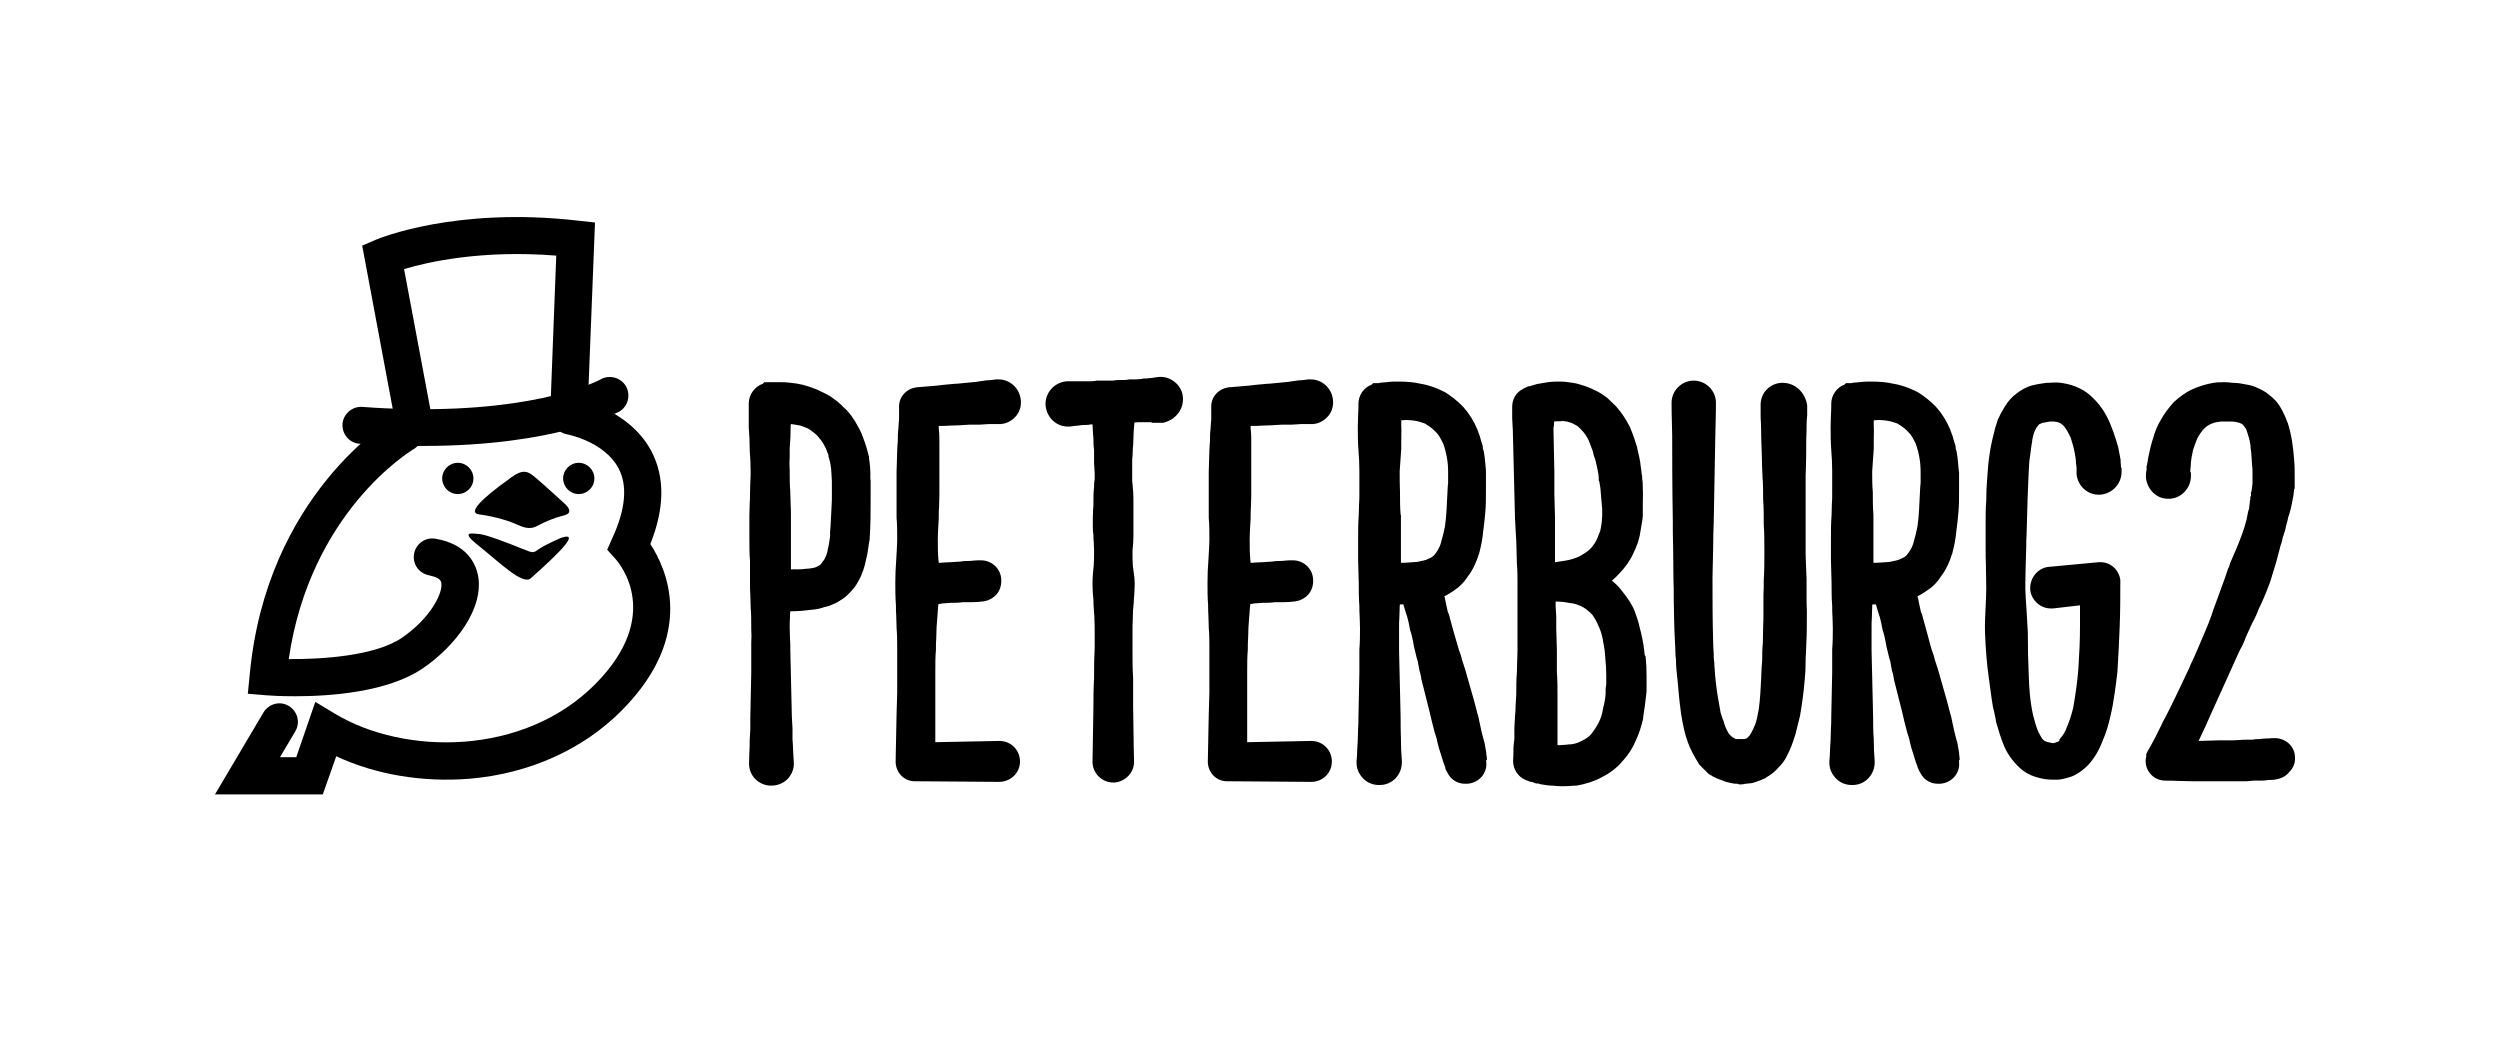 <?xml version="1.0" encoding="UTF-8"?> <svg xmlns="http://www.w3.org/2000/svg" xmlns:xlink="http://www.w3.org/1999/xlink" x="0px" y="0px" viewBox="0 0 800 336" style="enable-background:new 0 0 800 336;" xml:space="preserve"> <style type="text/css"> .st0{fill-rule:evenodd;clip-rule:evenodd;fill:#6FC3B9;} .st1{fill:#FFFFFF;} .st2{fill-rule:evenodd;clip-rule:evenodd;fill:#E5F3F6;stroke:#333332;stroke-width:2.088;stroke-linecap:round;stroke-linejoin:round;stroke-miterlimit:10;} .st3{fill:#6FC3B9;} .st4{fill:#74B2B7;} .st5{fill:none;stroke:#333332;stroke-width:2.088;stroke-linecap:round;stroke-linejoin:round;stroke-miterlimit:10;} .st6{fill-rule:evenodd;clip-rule:evenodd;fill:none;stroke:#333332;stroke-width:2.088;stroke-linecap:round;stroke-linejoin:round;stroke-miterlimit:10;} .st7{fill-rule:evenodd;clip-rule:evenodd;fill:#FFFFFF;stroke:#333332;stroke-width:2.088;stroke-linecap:round;stroke-linejoin:round;stroke-miterlimit:10;} .st8{fill-rule:evenodd;clip-rule:evenodd;fill:none;} .st9{fill-rule:evenodd;clip-rule:evenodd;fill:#FFFFFF;} .st10{fill-rule:evenodd;clip-rule:evenodd;fill:#BC5722;stroke:#333332;stroke-width:2.088;stroke-linecap:round;stroke-linejoin:round;stroke-miterlimit:10;} .st11{fill-rule:evenodd;clip-rule:evenodd;fill:#CFE8E7;} .st12{fill-rule:evenodd;clip-rule:evenodd;fill:#CFE8E7;stroke:#333332;stroke-width:2.088;stroke-linecap:round;stroke-linejoin:round;stroke-miterlimit:10;} .st13{fill-rule:evenodd;clip-rule:evenodd;fill:#F5C5C3;} .st14{fill-rule:evenodd;clip-rule:evenodd;fill:none;stroke:#333332;stroke-width:2.088;stroke-miterlimit:10;} .st15{fill-rule:evenodd;clip-rule:evenodd;fill:#FFFFFF;stroke:#333332;stroke-width:2.088;stroke-miterlimit:10;} .st16{fill:none;stroke:#3C3C3B;stroke-width:6.265;stroke-miterlimit:10;} .st17{fill:#3C3C3B;} .st18{fill:none;stroke:#3C3C3B;stroke-width:2.088;stroke-miterlimit:10;} .st19{fill-rule:evenodd;clip-rule:evenodd;fill:#333332;} .st20{fill-rule:evenodd;clip-rule:evenodd;fill:none;stroke:#333332;stroke-width:2.088;stroke-miterlimit:22.926;} .st21{fill:none;stroke:#333332;stroke-width:2.088;stroke-miterlimit:10;} .st22{fill:#333332;} .st23{fill-rule:evenodd;clip-rule:evenodd;fill:#F9CBC9;stroke:#333332;stroke-width:2.088;stroke-linecap:round;stroke-linejoin:round;stroke-miterlimit:10;} .st24{fill:#FFFFFF;stroke:#333332;stroke-width:2.088;stroke-linecap:round;stroke-linejoin:round;stroke-miterlimit:10;} .st25{fill:#BC5722;stroke:#333332;stroke-width:2.088;stroke-linecap:round;stroke-linejoin:round;stroke-miterlimit:10;} .st26{fill-rule:evenodd;clip-rule:evenodd;fill:#262727;} .st27{fill-rule:evenodd;clip-rule:evenodd;fill:#3C3C3B;} .st28{fill:#262727;} .st29{fill:none;} .st30{fill-rule:evenodd;clip-rule:evenodd;fill:#5AA99D;} .st31{fill:#37642A;} .st32{fill:#1C2B19;} .st33{fill-rule:evenodd;clip-rule:evenodd;fill:#F3EF9D;} .st34{fill:#DDF0FD;} .st35{fill:#7CB9E6;} .st36{fill:#402B29;} .st37{fill:#4C3232;} .st38{fill:#6C94CE;} .st39{fill:#77A7DA;} .st40{fill:#F7B4A1;} .st41{fill:#F9C2B1;} .st42{fill:#99CCF0;} .st43{fill:#DC2315;} .st44{fill:#DB352C;} .st45{fill:#E94B32;} .st46{fill:#E63523;} .st47{fill:#F9C3B2;} .st48{fill:#E83956;} .st49{fill:#DA1C44;} .st50{fill:#5E4F9C;} .st51{fill:#725FA7;} .st52{fill:#5FBFBF;} .st53{fill:#B71544;} .st54{fill:#CD1545;} .st55{fill:#E63422;} .st56{fill:#28AFA8;} .st57{fill:#222323;} .st58{fill:#FFFFFF;stroke:#3A3A3A;stroke-width:2.088;stroke-miterlimit:10;} .st59{fill:#FFFFFF;stroke:#3A3A3A;stroke-width:2.088;stroke-linejoin:round;stroke-miterlimit:10;} .st60{fill:#3A3A3A;} .st61{fill-rule:evenodd;clip-rule:evenodd;fill:#FFFFFF;stroke:#3A3A3A;stroke-width:2.088;stroke-linejoin:round;stroke-miterlimit:10;} .st62{fill:#2B2F30;} .st63{fill:none;stroke:#3A3A3A;stroke-width:2.088;stroke-linejoin:round;stroke-miterlimit:10;} .st64{fill:#FFFFFF;stroke:#3C3C3B;stroke-width:2.905;stroke-linecap:round;stroke-linejoin:round;stroke-miterlimit:10;} .st65{fill-rule:evenodd;clip-rule:evenodd;fill:#FFFFFF;stroke:#3C3C3B;stroke-width:2.905;stroke-linecap:round;stroke-linejoin:round;stroke-miterlimit:10;} .st66{fill:#1D1F23;} .st67{fill:#FFC629;} .st68{fill:#FDC600;} .st69{fill:#FECA0D;} .st70{fill-rule:evenodd;clip-rule:evenodd;fill:#367C48;} .st71{fill:#E83C38;} .st72{fill:#47B064;} .st73{fill:#FFDD00;} .st74{fill:#1B3964;} .st75{fill:none;stroke:#F3EF9D;stroke-width:6.265;stroke-linecap:round;stroke-linejoin:round;stroke-miterlimit:10;stroke-dasharray:0,8.353,0,8.353;} .st76{fill:none;stroke:#F3EF9D;stroke-width:6.265;stroke-linecap:round;stroke-linejoin:round;} .st77{fill:none;stroke:#F3EF9D;stroke-width:6.265;stroke-linecap:round;stroke-linejoin:round;stroke-dasharray:0,8.421;} .st78{fill:none;stroke:#F3EF9D;stroke-width:6.265;stroke-linecap:round;stroke-linejoin:round;stroke-dasharray:0,8.421,0,8.421;} .st79{fill:#FFFFFF;filter:url(#Adobe_OpacityMaskFilter);} .st80{mask:url(#mask0_1263_6857_00000176763265004223652440000015043661273486064010_);} .st81{fill:#1D1E22;} .st82{fill:#FFFFFF;filter:url(#Adobe_OpacityMaskFilter_00000098922564541673552540000012066433070666053044_);} .st83{mask:url(#mask0_1263_6857_00000005255698282173161180000001420355898245456575_);} </style> <g id="Слой_1"> <g> <g> <g> <path d="M135.4,142.7c-1.5,0-3.1,0-4.7,0c-5.1-0.1-10.3-0.3-15.6-0.7c-3.3-0.2-5.7-3.1-5.5-6.3s3.1-5.7,6.3-5.5 c5.1,0.4,10.1,0.6,15,0.7c42.6,0.8,61.1-9.4,61.3-9.5c2.8-1.6,6.5-0.6,8.1,2.2c1.6,2.8,0.7,6.4-2.1,8.1 C197.3,132,178.5,142.7,135.4,142.7z"></path> </g> <g> <path d="M132.8,142.7c-2.8,0-5.3-2-5.8-4.8l-11.1-59.3l4.4-1.9c1-0.4,25.5-10.6,64.6-6.1l5.5,0.6l-2.4,60.7 c-0.1,3.3-2.9,5.8-6.2,5.7c-3.3-0.1-5.8-2.9-5.7-6.2l1.9-49.6c-23.7-1.9-41,2-48.7,4.3l9.3,49.6c0.6,3.2-1.5,6.3-4.7,6.9 C133.5,142.7,133.2,142.7,132.8,142.7z"></path> </g> <g> <path d="M103.3,254.2H68.8L84.3,228c1.7-2.8,5.3-3.8,8.1-2.1c2.8,1.7,3.8,5.3,2.1,8.1l-4.9,8.3h5.2l6.1-17.7l6.3,3.8 c22.3,13.4,60.5,13.6,83.4-9.6c21.5-21.8,7.9-38.2,6.3-40l-2.6-2.9l1.6-3.6c4.3-9.3,5-16.9,2-22.5c-4.5-8.5-16.3-10.8-16.4-10.8 c-3.2-0.6-5.4-3.6-4.8-6.8c0.5-3.2,3.6-5.4,6.8-4.8c0.7,0.1,17.6,3.2,24.9,16.9c4.4,8.3,4.3,18.3-0.3,29.8 c5.2,7.9,14.8,29-9,53.1c-12.4,12.6-29.8,20.4-48.9,22c-14.9,1.2-30-1.3-42.6-7.2L103.3,254.2z"></path> </g> <g> <path d="M94.5,222.8c-4.7,0-8.1-0.2-9.2-0.3l-6-0.5l0.6-6c5.3-57.6,44.9-81.5,46.5-82.5c2.8-1.7,6.5-0.7,8.1,2.1 c1.7,2.8,0.7,6.4-2.1,8.1c-1.5,0.9-33.2,20.4-40,67.2c10.6,0.1,27.7-1,36.2-6.8c9.2-6.3,13.3-14.5,12.6-17.7 c-0.2-1.1-1.6-1.8-3.9-2.3c-3.2-0.6-5.4-3.6-4.8-6.9c0.6-3.2,3.6-5.4,6.9-4.8c10,1.7,12.7,7.9,13.5,11.4 c2.3,10.8-7.4,23.1-17.5,30C124.2,221.5,105.7,222.8,94.5,222.8z"></path> </g> <g> <path d="M180.2,153.1c0,2.7,2.2,5,5,5c2.7,0,5-2.2,5-5c0-2.7-2.2-5-5-5C182.4,148.1,180.2,150.4,180.2,153.1z"></path> <path d="M141.5,153.1c0,2.7,2.2,5,5,5c2.7,0,5-2.2,5-5c0-2.7-2.2-5-5-5C143.7,148.1,141.5,150.4,141.5,153.1z"></path> <path d="M180.4,160.9c0,0-6.9-6.3-9.2-8.2c-2.3-2-3.9-2.6-7.5,0c-3.6,2.6-15.7,11.2-10.4,11.9c5.3,0.7,10.1,2.3,11.8,3.1 c1.7,0.7,4.1,2.1,6.8,0.6c2.7-1.5,6-2.7,7.6-3.1C181,164.8,184.2,164.3,180.4,160.9z"></path> <path d="M179.3,172.2c0,0-4.8,2.1-6.7,3.4c-2,1.3-1.6,1.6-5.5,0c-3.9-1.6-11.4-4.5-13.6-4.7c-2.2-0.1-6.8-1.3,0,4 c6.7,5.4,13.9,12.5,16.4,10.1C172.5,182.6,188.3,169,179.3,172.2z"></path> </g> </g> <g> <path d="M278.1,146.7l0-0.2l0-0.2c-0.5-2.1-1.1-4.2-2-6.5c-0.5-1.4-1.1-2.6-1.6-3.4c-0.5-1-1.1-2-1.9-3.1l-0.1-0.2l-0.1-0.1 c-0.7-0.9-1.4-1.8-2.5-2.7c-1-1.1-2.1-2-3-2.6c-1-0.8-2-1.4-3.3-2c-1-0.5-2.2-1.1-3.4-1.5c-2.3-0.9-4.7-1.5-7.2-1.7 c-1.4-0.2-2.6-0.2-3.8-0.2h-4.6l-0.5,0.5c-2.6,0.9-4.5,3.5-4.5,6.3l0,7.5l0,0.2c0.2,2.3,0.3,4.5,0.3,6.8v0.2l0,0.2 c0.2,2.3,0.3,4.7,0.3,6.8c0,1.1,0,2.2-0.1,3.4c0,1.2-0.1,2.5-0.1,3.7c0,1.1,0,2.2-0.1,3.4c0,1.2-0.1,2.5-0.1,3.7v7.2 c0,2.5,0,4.9,0.2,7.3v7.2c0,1.2,0,2.4,0.1,3.6c0,1.2,0.1,2.4,0.1,3.5v0.2l0,0.2c0.2,2.2,0.2,4.4,0.2,6.8v0.2l0,0.2 c0.1,1.3,0.1,2.8,0,4.3c0,0.8,0,1.7,0,2.6v7.1l-0.3,14.3v3.7l-0.2,3.4l0,0.2c0,1.2,0,2.4-0.1,3.5c0,1.2-0.1,2.4-0.1,3.6v0.3 c0,1.8,0.7,3.6,2,4.9c1.3,1.3,3.1,2.1,5,2.1c0.2,0,0.3,0,0.5,0c1.9-0.1,3.7-0.9,5-2.3c1.3-1.5,2-3.4,1.8-5.4 c-0.1-1.1-0.1-2.2-0.2-3.4c0-1.2-0.1-2.3-0.2-3.6v-3.5l-0.2-3.7l-0.5-21.4c0-1.3,0-2.6-0.1-3.8c0-1.1-0.1-2.2-0.1-3.3 c0-1.2,0-2.4,0.1-3.5c0-0.6,0-1.3,0.1-1.9h0.5c2.1,0,4.2-0.2,6.5-0.5c1.4-0.1,2.7-0.4,3.8-0.8c1.7-0.3,3-1,4.1-1.5l0.2-0.1 l1.7-1.1c0.9-0.6,1.6-1.3,2-1.7c1.3-1.3,2.3-2.6,2.9-3.8c1.3-2.2,2.1-4.7,2.6-7.3c0.4-1.6,0.6-3.1,0.8-4.5 c0.1-0.6,0.2-1.2,0.3-1.8l0-0.2l0-0.1c0.3-4.2,0.3-8.3,0.3-12.3v-6.2l-0.1-0.6C278.6,150.9,278.4,148.7,278.1,146.7z M265.5,172.5c-0.2,1.2-0.3,2.2-0.6,3.2l0,0.1l0,0.1c-0.2,1.2-0.7,2.5-1.3,3.4l-0.1,0.1l-0.1,0.1c-0.6,1-1,1.3-1.3,1.5l-0.3,0.1 l-0.3,0.2c-0.3,0.2-1.1,0.5-3.1,0.7l-0.2,0l-0.2,0c-1.2,0.2-3,0.2-4.6,0.2c-0.1,0-0.2,0-0.3,0V165c0-1.2,0-2.5-0.1-3.7 c0-1.2-0.1-2.3-0.1-3.4v-0.2l0-0.2c-0.2-2.2-0.2-4.5-0.2-6.8v-0.1l0-0.1c-0.1-1.5-0.1-2.9,0-4.4c0-0.8,0-1.5,0-2.3l0-0.3 c0.2-2.3,0.3-4.5,0.3-6.8c0-0.3,0-0.7,0.1-1c0.9,0.1,2,0.3,3.1,0.5l2.1,0.8c0.4,0.2,0.9,0.5,1.3,0.8l0.1,0.1l0.1,0.1 c1.2,0.8,2,1.6,2.6,2.5l0.1,0.1l0.1,0.1c0.9,1.2,1.5,2.3,2,3.6l0,0.1l0.5,1.1c0,0.1,0,0.1,0,0.2v0.3l0.2,0.7 c0.2,0.7,0.4,1.3,0.5,2.2c0.2,1,0.2,2,0.3,3.3c0,0.6,0.1,1.2,0.1,1.8v5.6l0,0.3c-0.2,3.6-0.3,7.3-0.6,10.9 C265.7,171.3,265.6,171.9,265.5,172.5z"></path> <path d="M300.6,136.3c1.1,0,2.2,0,3.2-0.1c1,0,2-0.1,3-0.1h0.1l3.2-0.2h3.2l3.2-0.2h3.6l0.2,0c2.1-0.2,3.9-1.3,5.1-2.9 c1.1-1.5,1.5-3.4,1.2-5.2c-0.5-3.5-3.5-6.2-7.1-6.2c-0.3,0-0.5,0-0.8,0l-0.6,0.1c-0.9,0.1-1.5,0.2-2.1,0.2h-0.3l-3.4,0.5 l-6.2,0.6l-0.4,0c-1.8,0.2-3.9,0.3-5.9,0.6l-6,0.5h-0.4l-0.4,0.1c-3.1,0.5-5.3,3-5.3,6.1v3.5c0,0.5,0,1.1-0.1,1.7 c0,0.5-0.1,1.1-0.1,1.7c-0.2,1.4-0.2,2.6-0.2,3.8c0,0.4,0,0.9-0.1,1.4c0,0.6-0.1,1.3-0.1,2l-0.2,6.9l0,14.4l0,0.2 c0.2,2.2,0.2,4.4,0.2,6.7c0,2.2-0.2,4.4-0.3,6.7c-0.2,2.4-0.3,4.8-0.3,7.3c0,2.3,0,4.9,0.2,7.3c0,1.2,0,2.4,0.1,3.5 c0,1.2,0.1,2.3,0.1,3.3v0.2l0,0.2c0.2,2.2,0.2,4.4,0.2,6.7v14.1l-0.2,6.9l-0.3,15.1c0,3.5,2.7,6.3,6.1,6.3l27,0.2 c3.7,0,6.7-2.9,6.7-6.5c0-3.7-2.9-6.6-6.6-6.6l-20.5,0.4v-22.7c0-2.3,0-4.7,0.2-6.8l0-0.2v-0.2c0-1.1,0-2.2,0.1-3.3 c0-1.1,0.1-2.3,0.1-3.5l0.5-6.7c0-0.3,0.1-0.5,0.1-0.8c0.4,0,0.8-0.1,1.2-0.2c0.5,0,1-0.1,1.5-0.1c0.5,0,1-0.1,1.4-0.1 c1.1,0,2.4,0,3.8-0.2h2.7c1.5,0,2.6-0.1,3.2-0.2c1.8-0.1,3.5-0.9,4.7-2.2c1.2-1.3,1.7-3.1,1.6-4.8c-0.1-3.5-3-6.2-6.5-6.2 c-0.2,0-0.3,0-0.5,0c-0.4,0-1.5,0-3,0.2c-0.8,0-1.9,0-3.1,0.2c-0.5,0-1,0.1-1.5,0.1c-0.5,0-1,0.1-1.5,0.1c-0.8,0-1.5,0.1-2.2,0.1 c-0.5,0-0.9,0.1-1.3,0.1h-0.4c0-0.3,0-0.6-0.1-0.9c-0.2-2.1-0.2-4.3-0.2-6.6c0-2.2,0.2-4.4,0.3-6.7l0-0.2v-0.2 c0-1.1,0-2.2,0.1-3.3c0-1.2,0.1-2.4,0.1-3.6v-17.6c0-1.1,0-2.4-0.2-3.8v-0.9L300.6,136.3z"></path> <path d="M378.4,126.2c-0.7-3.2-3.7-5.6-7-5.6c-0.4,0-0.7,0-1.1,0.1c-0.3,0-0.8,0.1-1.4,0.2c-0.3,0-0.6,0.1-0.8,0.1 c0,0-0.1,0-0.1,0h-0.4l-0.5,0.1c-0.1,0-0.2,0-0.8,0H366l-0.4,0.1c-0.3,0.1-0.5,0.1-0.8,0.1c-0.3,0-0.7,0.1-1.1,0.1h-2.4l-0.4,0.1 c-0.4,0.1-1.2,0.1-1.8,0.1c-1,0-2,0-3,0.2h-5.3l-0.4,0.1c-0.6,0.1-1.2,0.1-1.8,0.1h-7l-0.2,0c-2.1,0.2-3.9,1.1-5.2,2.7 c-1.2,1.5-1.8,3.4-1.6,5.2c0.4,3.7,3.4,6.6,7.1,6.6c0.2,0,0.4,0,0.6,0c0.3,0,0.8-0.1,1.4-0.2c0.8,0,1.8-0.2,2.8-0.3l0.3,0 c0.7,0,1.5,0,2.3-0.2c0.2,0,0.3,0,0.5,0c0,0.5,0.1,1.1,0.1,1.8c0,0.8,0.1,1.7,0.2,2.7c0,1.1,0,2.3,0.2,3.6v3.5 c0,0.8,0,1.6,0.1,2.3c0,0.7,0.1,1.3,0.1,1.8v1.9c-0.2,0.9-0.2,1.7-0.2,2.4c-0.2,1.7-0.2,3.4-0.2,4.9c0,0.7,0,1.5-0.1,2.3 c0,0.9-0.1,1.8-0.1,2.7v2.5c0,0.8,0,1.8,0.2,3c0,0.8,0,1.6,0.1,2.3c0,0.9,0.1,1.7,0.1,2.5c0,1.8,0,3.3-0.1,4.9 c-0.2,1.7-0.4,3.7-0.4,5.8c0,1.9,0.1,3.5,0.3,5.3l0,0.2c0,1.8,0.2,3.4,0.3,5.1l0,0.5c0.1,1.4,0.1,3.1,0.1,4.7v5.1 c-0.2,3.3-0.2,6.5-0.2,9.6c-0.2,3.1-0.2,6-0.2,8.7l-0.3,17.9c0,3.6,3,6.6,6.6,6.6h0.3l0.3,0c3.5-0.4,6.1-3.3,6.1-6.6l0-0.1 c0-0.1-0.2-7.3-0.3-17.7v-8.8l0-0.1c-0.2-3-0.2-6.1-0.2-9.4v-5.2c0-1.6,0-3.3,0.1-4.7l0-0.2v-0.2c0-1.5,0.1-2.9,0.3-4.5l0-0.4 c0.1-1,0.1-1.9,0.2-2.8c0-0.8,0.1-1.6,0.1-2.5l0-0.2v-0.2c0-1.5-0.2-3-0.4-4.3c-0.1-0.5-0.1-1-0.2-1.4c-0.1-1.6-0.1-3-0.1-4.7 l0-0.2c0.2-1.7,0.3-3.4,0.3-5.1v-10.1c0-1.5,0-3.3-0.2-4.9c0-0.5-0.1-0.9-0.1-1.3c0-0.2,0-0.4-0.1-0.6v-6.5c0-0.5,0-1.1,0.1-1.6 c0-0.7,0.1-1.4,0.1-2.2c0-0.4,0-0.9,0.1-1.4c0-0.6,0.1-1.3,0.1-2.1c0-2,0.2-3.6,0.3-5l0-0.2c0.4,0,0.9-0.1,1.4-0.1 c0,0,3.9,0,3.9,0l0.5,0.2h3.3l0.5-0.1C376.8,134,379.2,130.2,378.4,126.2L378.4,126.2z"></path> <path d="M400.4,136.3c1.1,0,2.2,0,3.3-0.1c1,0,2-0.1,3-0.1h0.1l3.2-0.2h3.2l3.2-0.2h3.6l0.2,0c2.1-0.2,3.9-1.3,5.1-2.9 c1.1-1.5,1.5-3.4,1.2-5.2c-0.5-3.5-3.5-6.2-7.1-6.2c-0.3,0-0.5,0-0.8,0l-0.6,0.1c-0.9,0.1-1.5,0.2-2.1,0.2h-0.3l-3.4,0.5 l-6.2,0.6l-0.4,0c-1.8,0.2-3.9,0.3-5.9,0.6l-6,0.5h-0.4l-0.4,0.1c-3.1,0.5-5.3,3-5.3,6.1v3.5c0,0.5,0,1.1-0.1,1.7 c0,0.5-0.1,1.1-0.1,1.7c-0.2,1.4-0.2,2.6-0.2,3.8c0,0.4,0,0.9-0.1,1.4c0,0.6-0.1,1.3-0.1,2l-0.2,6.9l0,14.4l0,0.2 c0.2,2.2,0.2,4.4,0.2,6.7c0,2.2-0.2,4.4-0.3,6.7c-0.2,2.4-0.3,4.8-0.3,7.3c0,2.3,0,4.9,0.2,7.3c0,1.2,0,2.4,0.1,3.5 c0,1.2,0.1,2.3,0.1,3.3v0.2l0,0.2c0.2,2.2,0.2,4.4,0.2,6.7v14.1l-0.2,6.9l-0.3,15.1c0,3.5,2.7,6.3,6.1,6.3l27,0.2 c3.7,0,6.6-2.9,6.6-6.5c0-3.7-2.9-6.6-6.6-6.6l-20.5,0.4v-22.7c0-2.3,0-4.7,0.2-6.8l0-0.2v-0.2c0-1.1,0-2.2,0.1-3.3 c0-1.1,0.1-2.3,0.1-3.5l0.5-6.7c0-0.3,0.1-0.5,0.1-0.8c0.4,0,0.8-0.1,1.2-0.2c0.5,0,1-0.1,1.5-0.1c0.5,0,1-0.1,1.4-0.1 c1.1,0,2.4,0,3.8-0.2h2.7c1.5,0,2.6-0.1,3.2-0.2c1.8-0.1,3.5-0.9,4.7-2.2c1.2-1.3,1.7-3.1,1.6-4.8c-0.1-3.5-3-6.2-6.5-6.2 c-0.2,0-0.3,0-0.5,0c-0.5,0-1.5,0-3,0.2c-0.8,0-1.9,0-3.1,0.2c-0.5,0-1,0.1-1.5,0.1c-0.5,0-1,0.1-1.5,0.1c-0.8,0-1.5,0.1-2.2,0.1 c-0.5,0-0.9,0.1-1.3,0.1h-0.4c0-0.3-0.1-0.6-0.1-0.9c-0.2-2.1-0.2-4.3-0.2-6.6c0-2.2,0.2-4.4,0.3-6.7l0-0.2v-0.2 c0-1.1,0-2.2,0.1-3.3c0-1.2,0.1-2.4,0.1-3.6v-17.6c0-1.1,0-2.4-0.2-3.8v-0.9L400.4,136.3z"></path> <path d="M475.8,243.2c0-0.5,0-0.9-0.1-1.3c0-0.3-0.1-0.5-0.1-0.7v-0.4l-0.6-3.4l-0.1-0.2c-0.3-1.1-0.6-2.2-0.9-3.5l-1-4.7 l-0.1-0.2c-0.2-0.7-0.4-1.5-0.6-2.3c-0.2-0.8-0.4-1.6-0.6-2.3l-3-10.5l-0.1-0.2c-0.1-0.3-0.2-0.7-0.3-1c-0.1-0.4-0.3-0.9-0.5-1.5 c-0.2-1.1-0.6-2.1-0.9-2.9c-0.5-1.7-1-3.5-1.5-5.1l-1.3-4.7l-0.1-0.3c-0.1-0.6-0.3-1.4-0.7-2.2l-0.4-1.8c-0.1-0.5-0.2-1-0.3-1.4 c-0.1-0.6-0.2-1.2-0.4-1.8c0.3-0.1,0.6-0.3,0.8-0.4c1.4-0.8,2.6-1.6,3.6-2.4c1.4-1.2,2.4-2.4,3-3.4c1.8-2.3,2.9-4.9,3.6-7.2 l0.1-0.2l0.2-0.8c0.5-1.9,0.9-4,1.1-6.2c0.3-2.1,0.5-4.1,0.7-6.3c0.2-2.2,0.2-4.3,0.2-6.5v-6.3l0-0.6c-0.2-1.9-0.3-4-0.7-6.1 l-0.1-0.3l-0.1-0.3c-0.1-0.2-0.1-0.3-0.1-0.4v-0.6l-0.6-1.9c-0.2-0.9-0.5-1.8-0.8-2.5c-0.1-0.3-0.2-0.5-0.3-0.8l0-0.2l-0.1-0.1 c-1.1-2.6-2.6-5-4.3-6.9c-2-2.2-4.4-3.9-6-4.9l-0.2-0.1l-0.2-0.1c-1.1-0.5-2.3-1.1-3.8-1.6c-1-0.3-2.2-0.7-3.6-0.9 c-2.1-0.5-4.4-0.7-7.2-0.7c-1.2,0-2.3,0-3.7,0.2c-0.4,0-0.8,0.1-1.1,0.1c0,0-0.1,0-0.2,0c-0.5,0-0.9,0.1-1.2,0.2l-1.8,0l-0.5,0.5 c-2.5,0.9-4.2,3.4-4.2,6.1v0.2c0,1.1,0,2.2-0.1,3.3c0,1.2-0.1,2.5-0.1,3.8c0,2.4,0,4.8,0.2,7.5c0.2,2.3,0.3,4.7,0.3,6.8v7.1 c0,1.1,0,2.2-0.1,3.4c0,1.2-0.1,2.4-0.1,3.6c-0.2,2.6-0.2,5-0.2,7.3v7.1l0.2,7.2c0,2.5,0,4.8,0.2,7.4c0,1.2,0,2.3,0.1,3.5 c0,1.2,0.1,2.4,0.1,3.5c0,2.3,0,4.5-0.2,6.9l0,0.1v7.2l-0.3,14.4c0,1.2,0,2.4-0.1,3.5c0,1.1-0.1,2.3-0.1,3.5 c-0.1,1.2-0.1,2.4-0.2,3.6c0,1.2-0.1,2.3-0.2,3.4l0,0.2v0.5c0,1.8,0.8,3.6,2.2,5c1.3,1.3,3.1,2,4.9,2c0.2,0,0.3,0,0.5,0 c3.9-0.1,6.9-3.3,6.9-7.3v-0.2l0-0.2c-0.2-2.3-0.3-4.5-0.3-6.8v-0.2l0-0.1c-0.1-2.2-0.1-4.4-0.1-6.8l-0.5-21.5V201 c0-1.2,0-2.4,0.1-3.5c0-1.1,0.1-2.2,0.1-3.4c0-0.2,0-0.5,0.1-0.7c0,0,0.8,0,1.1,0c0,0.2,0.1,0.3,0.1,0.5l0.1,0.2 c0.1,0.3,0.2,0.7,0.3,1.1c0.2,0.7,0.5,1.6,0.8,2.5l0.4,1.7l0.5,2.5l0.1,0.2c0.4,1.2,0.7,2.8,1,4.3l0,0.1l0,0.1 c0.2,0.9,0.4,1.7,0.6,2.5c0.2,0.9,0.4,1.7,0.7,2.6l0.5,2.8l0.1,0.3c0.2,0.7,0.4,1.3,0.5,2.2l0,0.2l2.7,10.7c0.2,1,0.5,2,0.7,3 c0.2,0.6,0.3,1.3,0.5,1.9c0.2,1,0.5,2,0.8,2.8c0.2,0.5,0.3,1.1,0.4,1.6c0.3,1.4,0.7,2.8,1.1,3.9l0.9,2.9c0.2,0.5,0.4,1,0.5,1.3 l0.1,0.4l0,0.2c0.2,0.5,0.4,1,0.7,1.4c1.1,2.2,3.2,3.5,5.6,3.5c0.2,0,0.4,0,0.7,0c1.8-0.1,3.4-0.9,4.6-2.2c1.1-1.3,1.7-3,1.5-4.6 V243.2z M448.2,164.7c-0.2-2.2-0.2-4.6-0.2-6.8v-0.2l0-0.2c-0.1-2.1-0.1-4.4-0.1-6.7l0.5-7.2v-0.2c0-0.8,0-1.6,0-2.4 c0-1.6,0.1-3.2,0-4.9v-1.6c0.6,0,1.1-0.1,1.6-0.1c0.9,0,1.7,0.1,2.5,0.2c0.9,0.1,1.5,0.3,2.2,0.5l0.3,0.1l0.3,0.1 c0.3,0.1,0.7,0.2,1.1,0.5l0.1,0.1c1.1,0.6,2.2,1.5,3,2.4l0.1,0.1l0.1,0.1c0.8,0.8,1.4,2,2.1,3.4c0.5,1.3,0.9,2.8,1.2,4.5 c0.3,1.6,0.4,3.2,0.4,4.9v3c0,0.3,0,0.7-0.1,1.1c0,0.5-0.1,1.1-0.1,1.8c-0.2,3.9-0.3,7.7-0.8,11.2c-0.3,1.5-0.7,3.3-1.2,4.9 l0,0.1c-0.3,1.2-0.9,2.4-1.6,3.4c-0.3,0.4-0.6,0.8-0.8,1c-0.5,0.4-0.9,0.7-1.2,0.8l-0.3,0.1l-0.2,0.1c-0.8,0.5-2.2,0.7-3.6,1 c-1.6,0.1-3.4,0.3-5,0.3l-0.2,0v-15.3L448.2,164.7z"></path> <path d="M526.3,209.6c-0.2-2.3-0.6-4.7-1.1-6.8c-0.5-2.1-1-4.4-2-6.9l0-0.1c-0.9-2.3-2.3-4.4-4.1-6.6c-0.9-1.3-2.1-2.4-3.3-3.4 c0.8-0.7,1.6-1.4,2.4-2.3c1.9-2,3.5-4.2,4.5-6.5c1.2-2.4,2-4.8,2.3-7.3l0.6-3.5V166c0,0,0-0.1,0-0.1c0.1-0.3,0.1-0.9,0.1-1.5 v-1.7c0-0.6,0-1.3,0-1.9c0-1.4,0.1-2.8,0-4.3c0-1,0-2.2-0.2-3.3c0-0.5,0-1.1-0.2-1.7c0-0.5-0.1-1.1-0.2-1.7 c-0.2-2.3-0.7-4.4-1.2-6.4l0-0.2l-1-3.1c-0.4-1.1-0.8-2.3-1.4-3.6c-1.3-2.5-2.7-4.6-4.3-6.4l-0.1-0.1l-2.7-2.6l-0.1-0.1 c-0.8-0.6-2-1.5-3.5-2.2c-1.5-0.8-3.1-1.4-3.7-1.6c-1-0.3-2.4-0.8-3.8-1l-0.1,0c-1.3-0.2-2.6-0.4-3.9-0.4c-1.3,0-2.5,0-4,0.2 l-3.5,0.6l-2,0.6l-0.2,0.1h-0.5l-1.9,0.9l-0.1,0.1c-1.9,1-3.2,3.1-3.2,5.5v3.8l0.2,3.7l0.7,28.2l0.2,3.8l0.2,3.4l0.2,7.1l0,0.2 c0.2,2.2,0.2,4.4,0.2,6.7v21.2l-0.2,7c-0.2,2.4-0.2,4.8-0.2,7c-0.1,1.2-0.1,2.4-0.2,3.6c0,1.2-0.1,2.3-0.2,3.4l-0.2,3.7v3.5 c-0.1,0.6-0.1,1.2-0.2,1.7c0,0.5-0.1,1-0.1,1.4l0,0.3v0.3c0,1,0,2-0.1,2.9l0,0.3v0.3c0,2.6,1.6,5,4,6l1.6,0.6h0.4l1.3,0.5h0.7 c0.1,0,0.2,0.1,0.3,0.1l0.6,0.2l0.2,0c1,0.2,2.3,0.4,3.5,0.4c1,0.1,2,0.2,3.1,0.2c1.4,0,2.7-0.1,4.2-0.2l0.2,0l0.2,0 c2.9-0.5,5.7-1.4,7.9-2.6c2.8-1.4,5-3.1,6.7-5.1c2-2.2,3.4-4.4,4.3-6.6c1.1-2.3,1.8-4.6,2.4-7.1l0-0.2l0.1-0.9 c0.3-2,0.6-3.8,0.8-5.9l0.2-1.8v-4.9c0-2.2-0.1-4.1-0.3-6.2L526.3,209.6z M497.3,134.9c0.4-0.1,1-0.1,1.8-0.1h0.4l0.3-0.1 c0.3,0,0.8,0.1,1,0.1l0.3,0.1h0.4c0.1,0,0.4,0.1,0.6,0.2c0.2,0.1,0.4,0.1,0.7,0.2c0.4,0.2,0.9,0.4,1,0.5l0.2,0.1l0.2,0.1 c0.6,0.3,0.9,0.6,1.3,1c0.4,0.4,0.9,0.9,1.3,1.4c0.9,1.1,1.5,2.2,2,3.6l0.9,2.4l0.3,1.3l0.5,1.4c0.4,1.5,0.7,3,1,4.7 c0,0.4,0.1,0.7,0.1,1c0,0,0,0.1,0,0.1v0.9l0.2,0.3v0.3l0.1,0.4c0.1,0.8,0.3,1.6,0.3,2.1v0.2l0.5,5.8v2.3c-0.1,0.5-0.1,1-0.1,1.4 c0,0.4-0.1,0.7-0.1,0.9l0,0.1c-0.1,0.8-0.3,1.5-0.4,2.2l-0.9,2.3c-0.4,1.1-1.1,2.1-2,3.2c-0.7,0.8-1.8,1.6-3.2,2.4 c-1,0.6-2.4,1.1-4,1.5c-1.5,0.3-3,0.5-4.4,0.7v-14.4l-0.2-7.2v-7.1l-0.3-14.2C497.3,136.3,497.3,135.6,497.3,134.9L497.3,134.9z M498.4,238.4v-16c0-2.3,0-4.9-0.2-7.3v-7l-0.2-7v-3.7l-0.2-3.5l0-1.4c1.8,0,3.3,0.2,4.6,0.5l0.2,0l0.2,0 c1.3,0.2,2.7,0.7,3.8,1.3c1.1,0.7,2.1,1.5,3,2.5c0.7,1,1.4,2.2,2,3.7l0.1,0.2c0.6,1.3,1,2.8,1.3,4.5l0,0.1l0,0.1 c0.4,1.7,0.6,3.4,0.7,5.3c0.2,1.8,0.3,3.6,0.3,5.4v2.8l-0.2,1.5v1.6c-0.1,1.6-0.4,3.1-0.9,5l0,0.1l0,0.1 c-0.2,1.3-0.7,2.8-1.4,4.2c-0.7,1.3-1.5,2.5-2.4,3.6c-0.7,0.8-1.7,1.5-3,2.1l-0.2,0.1c-0.9,0.5-2.1,0.9-3.4,1l-0.2,0l-0.2,0 c-0.8,0.1-1.6,0.2-2.4,0.2C499.3,238.5,498.9,238.5,498.4,238.4z"></path> <path d="M570.4,122.5c-2,0-3.8,0.8-5.2,2.3c-1.3,1.4-1.9,3.3-1.8,5.2v2.5c0,0.8,0,1.8,0.1,2.9c0,1.4,0.1,3,0.1,4.8v0.1l0,0.1 c0.1,1.7,0.1,3.7,0.2,5.9c0,1.9,0.1,3.9,0.2,6.1l0,0.2c0.2,2.2,0.2,4.4,0.2,7v0.1l0,0.1c0.2,2.4,0.2,5.2,0.2,7.9v0.1l0,0.1 c0.2,2.7,0.2,5.4,0.2,8.6c0,3,0,6-0.2,9.3l0,0.1v0.1c0,1.4,0,2.9-0.1,4.4l0,0.2v5.2c0,1.7,0,3.4-0.1,5.1c0,1.7-0.1,3.4-0.1,5.1 c-0.2,1.7-0.2,3.6-0.2,5.3c-0.1,0.9-0.1,1.8-0.2,2.7c0,0.8-0.1,1.6-0.1,2.5l0,0.2c-0.2,3.3-0.3,6.8-0.8,10.3l-0.5,2.5 c0,0.2-0.1,0.5-0.2,0.8c-0.1,0.4-0.2,0.8-0.3,1.2c-0.5,1.2-1,2.4-1.7,3.5c-0.3,0.5-0.7,0.9-1.2,1.3l-0.8,0.2h-2.6 c0,0-0.3-0.1-0.3-0.1l-0.1-0.1l-0.5-0.3c-0.4-0.2-1.1-0.8-1.6-1.6c-0.7-1.3-1.2-2.4-1.5-3.8l-0.1-0.2l-0.1-0.2 c-0.1-0.3-0.2-0.6-0.3-0.9c-0.1-0.4-0.2-0.7-0.4-1.2l-0.4-2.3c-0.6-3.1-1.1-6.6-1.4-10.1c0-0.6-0.1-1.1-0.1-1.6 c0-0.4-0.1-0.7-0.1-1c0-0.6,0-1.1-0.1-1.6c0-0.4-0.1-0.7-0.1-1c0-0.9,0-1.8-0.1-2.7c0-0.9-0.1-1.7-0.1-2.6V205 c-0.2-6.9-0.2-13.6-0.2-20.1c0.1-3.1,0.1-6.2,0.2-9.1c0-3.2,0.1-6.2,0.2-9.1l0.5-27.2c0.2-6.6,0.2-10.4,0.2-10.6 c0-3.9-3.2-7.1-7.1-7.1c-3.9,0-7.1,3.2-7.1,7.1c0,0.2,0,3.9,0.2,10.5c0,6.4,0,16,0.2,27.2c0,2.8,0,5.6,0.1,8.6 c0,3.1,0.1,6.4,0.1,9.7v0.1c0.1,2.2,0.1,4.5,0.1,6.8c0.1,4.4,0.1,9,0.4,13.8l0,0.2c0.1,0.8,0.1,1.7,0.1,2.5 c0,0.9,0.1,1.8,0.2,2.7c0,2,0.2,3.8,0.4,5.7l0.1,0.8c0.3,3.5,0.6,7,1.1,10.5l0,0.2c0.7,4.1,1.4,8.3,3.7,12.7 c0.6,1.1,1.1,2.1,1.9,3.3l0.2,0.4l3.1,3.1l0.4,0.2c1.2,0.8,2.6,1.4,4.1,1.9c0.8,0.4,1.5,0.5,1.9,0.6l0.1,0l0.6,0.2h0.3 c0.3,0.1,0.7,0.2,1.2,0.2h0.6l0.5,0.2h0.7c0.6,0,1-0.1,1.4-0.2l2-0.2l0.4-0.1c1.3-0.4,2.7-0.9,4.1-1.6l0.1-0.1l0.1-0.1 c1.6-0.9,2.8-1.9,3.9-3.2c1.2-1.2,2-2.3,2.6-3.6c1.2-2.2,1.9-4.3,2.6-6.5l0.1-0.3l0.1-0.3c0.1-0.3,0.1-0.6,0.2-0.9 c0.2-0.6,0.3-1.3,0.5-2c0.1-0.3,0.1-0.5,0.2-0.8c0.2-0.6,0.3-1.3,0.5-2c0.7-4,1.2-7.8,1.5-11.5c0.2-1.9,0.3-3.8,0.3-5.9 c0-0.8,0-1.7,0.1-2.6c0-0.9,0.1-1.8,0.1-2.6c0.2-3.7,0.2-7.2,0.2-10.6v-0.2l0-0.2c-0.1-1.6-0.1-3.2-0.1-4.8v-4.9l0-0.6 c-0.1-3.1-0.3-6-0.3-8.8v-24.2c0.2-4.6,0.2-8.7,0.2-11.9c0.1-1.4,0.1-2.7,0.1-3.8c0-1.4,0.1-2.7,0.2-3.6l0-0.2v-3 C577.7,125.6,574.5,122.5,570.4,122.5z"></path> <path d="M627.1,243.2c0-0.5-0.1-0.9-0.1-1.3c0-0.3-0.1-0.5-0.1-0.7v-0.4l-0.6-3.4l-0.1-0.2c-0.3-1.1-0.6-2.2-0.9-3.5l-1-4.7 l-0.1-0.2c-0.2-0.7-0.4-1.5-0.6-2.3c-0.2-0.8-0.4-1.6-0.6-2.3l-3-10.5l-0.1-0.2c-0.1-0.3-0.2-0.7-0.3-1c-0.1-0.4-0.3-0.9-0.5-1.5 c-0.2-1.1-0.6-2.1-0.9-2.9c-0.5-1.7-1-3.5-1.4-5.1l-1.3-4.7l-0.1-0.3c-0.1-0.6-0.3-1.4-0.7-2.2l-0.4-1.8c-0.1-0.5-0.2-1-0.3-1.4 c-0.1-0.6-0.2-1.2-0.4-1.8c0.3-0.1,0.5-0.3,0.8-0.4c1.4-0.8,2.5-1.6,3.6-2.4c1.4-1.2,2.4-2.4,3-3.4c1.8-2.3,2.9-4.9,3.6-7.2 l0.1-0.2l0.2-0.8c0.5-1.9,0.9-4,1.1-6.2c0.3-2.1,0.5-4.1,0.7-6.3c0.2-2.2,0.2-4.3,0.2-6.5v-6.3l-0.1-0.6c-0.2-1.9-0.3-4-0.7-6.1 l-0.1-0.3l-0.1-0.3c-0.1-0.2-0.1-0.3-0.1-0.4v-0.6l-0.6-1.9c-0.2-0.9-0.5-1.8-0.8-2.5c-0.1-0.3-0.2-0.5-0.3-0.8l0-0.2l-0.1-0.1 c-1.1-2.6-2.6-5-4.3-6.9c-2-2.2-4.4-3.9-6-4.9l-0.2-0.1l-0.2-0.1c-1.1-0.5-2.3-1.1-3.8-1.6c-1-0.3-2.2-0.7-3.6-0.9 c-2.1-0.5-4.4-0.7-7.2-0.7c-1.2,0-2.3,0-3.7,0.2c-0.4,0-0.8,0.1-1.1,0.1c-0.1,0-0.1,0-0.2,0c-0.5,0-0.9,0.1-1.2,0.2l-1.8,0 l-0.5,0.5c-2.5,0.9-4.2,3.4-4.2,6.1v0.2c0,1.1,0,2.2-0.1,3.3c0,1.2-0.1,2.5-0.1,3.8c0,2.4,0,4.8,0.2,7.5c0.2,2.3,0.3,4.7,0.3,6.8 v7.1c0,1.1,0,2.2-0.1,3.4c0,1.2-0.1,2.4-0.1,3.6c-0.2,2.6-0.2,5-0.2,7.3v7.1l0.2,7.2c0,2.5,0,4.8,0.2,7.4c0,1.2,0,2.3,0.1,3.5 c0,1.2,0.1,2.4,0.1,3.5c0,2.3,0,4.5-0.2,6.9l0,0.1v7.2l-0.3,14.4c0,1.2,0,2.4-0.1,3.5c0,1.1-0.1,2.3-0.1,3.5 c-0.1,1.2-0.1,2.4-0.2,3.6c0,1.2-0.1,2.3-0.2,3.4l0,0.2v0.5c0,1.8,0.8,3.6,2.2,5c1.3,1.3,3.1,2,4.9,2c0.2,0,0.3,0,0.5,0 c3.9-0.1,6.9-3.3,6.9-7.3v-0.2l0-0.2c-0.2-2.3-0.3-4.5-0.3-6.8v-0.2l0-0.1c-0.2-2.2-0.2-4.4-0.2-6.8l-0.5-21.5V201 c0-1.2,0-2.4,0.1-3.5c0-1.1,0.1-2.2,0.1-3.4c0-0.2,0-0.5,0.1-0.7c0,0,0.8,0,1.1,0c0,0.2,0.1,0.3,0.1,0.5l0.1,0.2 c0.1,0.3,0.2,0.7,0.3,1.1c0.2,0.7,0.5,1.6,0.8,2.5l0.4,1.7l0.5,2.5l0.1,0.2c0.4,1.2,0.7,2.8,1,4.3l0,0.1l0,0.1 c0.2,0.9,0.4,1.7,0.6,2.5c0.2,0.9,0.4,1.7,0.7,2.6l0.5,2.8l0.1,0.3c0.2,0.7,0.4,1.3,0.5,2.2l0,0.2l2.7,10.7c0.2,1,0.5,2,0.7,3 c0.2,0.6,0.3,1.3,0.5,1.9c0.2,1,0.5,2,0.8,2.8c0.2,0.5,0.3,1.1,0.4,1.6c0.3,1.4,0.7,2.8,1.1,3.9l0.9,2.9c0.2,0.5,0.4,1,0.5,1.3 l0.1,0.4l0.1,0.2c0.2,0.5,0.4,1,0.7,1.4c1.1,2.2,3.2,3.5,5.6,3.5c0.2,0,0.4,0,0.7,0c1.8-0.1,3.4-0.9,4.6-2.2 c1.1-1.3,1.7-3,1.5-4.6V243.2z M599.5,164.7c-0.2-2.2-0.2-4.6-0.2-6.8v-0.2l0-0.2c-0.2-2.1-0.2-4.4-0.2-6.7l0.5-7.2v-0.2 c0-0.8,0-1.6,0-2.4c0-1.6,0.1-3.2,0-4.9v-1.6c0.6,0,1.1-0.1,1.6-0.1c0.9,0,1.7,0.1,2.5,0.2c0.9,0.1,1.5,0.3,2.2,0.5l0.3,0.1 l0.3,0.1c0.3,0.1,0.7,0.2,1.1,0.5l0.1,0.1c1.1,0.6,2.2,1.5,3,2.4l0.1,0.1l0.1,0.1c0.8,0.8,1.4,2,2.1,3.4c0.5,1.3,0.9,2.8,1.2,4.5 c0.3,1.6,0.4,3.2,0.4,4.9v3c0,0.3,0,0.7-0.1,1.1c0,0.5-0.1,1.1-0.1,1.8c-0.2,3.9-0.3,7.7-0.8,11.2c-0.3,1.5-0.7,3.3-1.2,4.9 l0,0.1c-0.3,1.2-0.9,2.4-1.6,3.4c-0.3,0.4-0.6,0.8-0.8,1c-0.5,0.4-0.9,0.7-1.2,0.8l-0.3,0.1l-0.2,0.1c-0.8,0.5-2.2,0.7-3.6,1 c-1.6,0.1-3.4,0.3-5,0.3l-0.2,0v-15.3L599.5,164.7z"></path> <path d="M678.7,149c0-0.4-0.1-0.8-0.1-1.1c0-0.1,0-0.2,0-0.3v-0.4l-0.8-4.3l-0.1-0.2c-0.3-1.1-0.7-2.4-1.2-3.8 c-0.4-1.3-1-2.6-1.4-3.7c-1.3-3-3.1-5.7-5.3-7.8c-1.4-1.5-3-2.5-4.5-3.2c-1.6-0.8-3.3-1.3-5.2-1.6c-1.1-0.2-2-0.2-2.8-0.2 c-0.6,0-1.2,0.1-1.6,0.1c-0.1,0-0.2,0-0.3,0h-0.2l-0.3,0c-1.4,0.2-2.9,0.4-4.5,0.8l-0.1,0c-1.8,0.5-3.6,1.5-5.1,2.7 c-1.5,1.1-2.6,2.4-3.6,4c-0.5,0.8-0.8,1.4-1.1,1.9c0,0.1-0.1,0.1-0.1,0.2c-0.3,0.5-0.5,0.9-0.6,1.2c0,0.1-0.1,0.1-0.1,0.2 l-0.3,0.5l-0.2,0.6c-0.1,0.3-0.2,0.7-0.3,1c-0.3,0.8-0.6,1.8-0.8,2.8c-0.7,2.7-1.2,5.1-1.5,7.4c-0.4,2.5-0.5,4.9-0.7,7.3 c-0.2,2.3-0.3,4.7-0.3,7.1c-0.2,2.4-0.2,4.8-0.2,7.1v7c0,2.4,0,4.8,0.1,7.1c0,2.3,0.1,4.6,0.1,6.9c0,1.9-0.1,3.8-0.2,5.8 c-0.1,2.7-0.3,5.5-0.2,8.3c0.2,5.4,0.6,10.1,1.2,14.4l1,7.3c0.2,1.1,0.3,2.3,0.7,3.5c0.1,0.7,0.3,1.4,0.4,2 c0.1,0.4,0.2,0.9,0.2,1.2l0,0.2l0.1,0.2c0.7,2.4,1.4,4.9,2.5,7.5c0.7,1.7,1.6,3.1,2.6,4.4c0.9,1.1,2,2.4,3.6,3.6 c1.5,1.1,3.2,1.8,5.3,2.3c1.8,0.5,3.6,0.5,4.9,0.5h0.7c0.6,0,1.1-0.1,1.5-0.2c0.4-0.1,0.8-0.1,1.3-0.3c0.7-0.2,1.6-0.4,2.6-0.9 c2-1,3.4-2.3,4.4-3.3l0.1-0.1c1.9-2.1,3.4-4.6,4.6-7.8c1-2.3,1.8-4.8,2.4-7.6c1.2-4.9,1.7-9.8,2.3-14.5l0-0.2 c0.3-4.7,0.5-9.5,0.7-14.1c0.2-4.9,0.2-9.6,0.2-14.1v-0.6l0-0.3c-0.5-3.2-3.1-5.6-6.3-5.6c-0.2,0-0.4,0-0.5,0h-0.1l-16,1.5 l-0.2,0c-3.6,0.5-6.1,3.9-5.7,7.6c0.5,3.2,3.3,5.7,6.5,5.7c0.3,0,0.5,0,0.8,0l8.6-1v6.5c0,4.5-0.2,8.9-0.5,13.5 c-0.3,4-0.9,8.5-1.7,12.9c-0.5,2-1.1,3.9-1.8,5.6l-0.1,0.2l-0.1,0.2c-0.4,1.4-1.2,2.7-2.3,3.9L659,237l-0.1,0.1 c-0.1,0.1-0.2,0.2-0.3,0.2l-0.5,0.2H658l-0.4,0.2c-0.2,0-0.4,0.1-0.5,0.1c-0.3,0-0.6,0-0.8-0.1l-0.4-0.1l-0.5-0.1 c-0.4-0.1-0.7-0.2-1.1-0.4c-0.2-0.1-0.5-0.4-0.8-0.7l-1.2-2.1c-0.7-1.6-1.2-3.5-1.7-5.4c-1-4.4-1.3-9-1.4-12.9 c-0.2-4.2-0.3-8.9-0.3-13.6l0-0.2c-0.1-2.3-0.3-4.6-0.4-6.9c-0.2-2.3-0.3-4.6-0.4-6.9c0-4.7,0.2-9.6,0.3-13.6v-0.2 c0-1.1,0-2.2,0.1-3.3c0-1.2,0.1-2.4,0.1-3.6l0.2-6.9l0-0.5c0.2-4.3,0.3-8.7,0.6-12.9c0.1-0.7,0.2-1.4,0.3-2 c0.2-1.5,0.3-2.8,0.6-4.1l0-0.2l0-0.2c0.3-1.7,0.8-3.2,1.4-4.1c0.4-0.6,0.7-0.8,0.8-1c0.4-0.2,0.8-0.4,1.2-0.5l2.2-0.4h1.2 c0,0,0.1,0,0.1,0c0.2,0,0.6,0.1,0.9,0.1c0.9,0.2,1.6,0.6,2.2,1.2c0.8,0.9,1.5,2.1,2.3,3.8c0.6,1.8,1.1,3.6,1.4,5.4 c0.1,0.7,0.3,1.7,0.3,2.4v0.2l0.2,1.7v1.9l0,0.2c0.4,3.7,3.5,6.5,7,6.5c0.2,0,0.5,0,0.7,0c3.8-0.4,6.7-3.5,6.7-7.3v-1.2l-0.2-0.4 L678.7,149z"></path> <path d="M734.4,242.2c-0.1-3.4-3-6-6.5-6c-0.2,0-0.3,0-0.5,0c-0.6,0-1.1,0.1-1.5,0.1c-0.2,0-0.3,0-0.5,0c-0.6,0-1.1,0.1-1.5,0.1 c-0.2,0-0.3,0-0.5,0.1c-0.8,0-1.7,0-2.6,0.2h-1.7c-0.9,0-1.7,0-2.4,0.1c-0.7,0-1.3,0.1-1.9,0.1h-4.3l-0.1,0 c-2.4,0.1-4.6,0.1-6.9,0.2l0.1-0.1c1.5-3.1,3-6.4,4.3-9.4l4.3-9.5l4.2-9.3l0.1-0.2c0.1-0.3,0.4-0.8,0.6-1.2 c0.2-0.3,0.3-0.5,0.4-0.8l0.1-0.1l0.6-1.4l0.5-1.3l2-4.4c0.8-1.4,1.5-2.9,2.2-4.8c0.7-1.3,1.2-2.6,1.7-3.7 c0.2-0.4,0.5-1.2,0.5-1.2c0.7-1.7,1.4-3.5,1.9-5.3l1.5-4.9l1.3-5c0.4-0.9,0.5-1.8,0.7-2.6c0.2-0.4,0.3-0.8,0.4-1.2 c0.1-0.3,0.2-0.6,0.3-0.9l0.1-0.4l0.1-0.4c0-0.2,0.1-0.5,0.2-0.9c0.1-0.5,0.3-1,0.4-1.5l0.2-1c0.1-0.4,0.2-0.7,0.3-0.9l0.1-0.3 c0.6-1.9,0.9-3.9,1.3-5.8l0-0.1l0.2-1.7v-0.2l0.2-0.3v-3.7c0-1.9,0-3.7-0.2-5.7c-0.3-3.7-0.7-7.4-2-11.5l-0.1-0.2 c-1-2.7-2-4.7-3.3-6.4c-1-1.2-2.1-2.1-3-2.8c-1-0.8-2.1-1.3-2.9-1.7c-0.2-0.1-0.5-0.2-0.7-0.3l-0.2-0.1l-0.2-0.1 c-1.2-0.5-2.5-0.7-3.7-0.9c-1.4-0.3-2.5-0.4-3.4-0.4c-0.3,0-0.6,0-1-0.1c-0.5,0-1-0.1-1.6-0.1c-1.1,0-2.4,0-3.6,0.2 c-2.5,0.4-4.6,1.1-6.7,2c-2.5,1.1-4.4,2.7-5.9,4l-0.2,0.2l-0.2,0.2c-1.2,1.4-2.7,3.2-3.9,5.4c-1.1,1.8-1.9,3.7-2.5,5.9 c-0.7,2.1-1.1,4-1.5,5.9c-0.1,0.5-0.2,0.9-0.2,1.3c-0.1,0.5-0.2,1-0.3,1.5l-0.1,0.4v1.1c-0.2,0.8-0.2,1.4-0.2,2v0.2l0,0.2 c0.4,3.9,3.4,6.8,7,6.8c0.2,0,0.3,0,0.5,0c3.8-0.1,6.9-3.4,6.9-7.3v-1l-0.2-0.3v-0.6c0.1-0.9,0.2-1.8,0.2-2.5 c0.1-1.1,0.3-2.2,0.6-3.5l0.1-0.5c0.4-1.3,0.9-2.5,1.3-3.5c0.5-1.1,1.2-2,1.8-2.8c0.7-0.7,1.4-1.4,2.1-1.7c1-0.5,2-0.8,2.9-0.9 l0.3,0l0.3-0.1c0.2,0,0.8,0,1.1,0h2.5c1,0,2,0.2,3,0.6c0.5,0.2,0.6,0.4,0.8,0.6l0.1,0.2l0.2,0.2c0.3,0.4,0.4,0.6,0.6,0.9 c0.1,0.3,0.2,0.7,0.4,1.2v0l0.2,0.7c0.4,1.1,0.7,2.5,0.8,3.8l0,0.2l0,0.2c0.2,0.8,0.2,1.8,0.3,2.8c0,0.5,0.1,1.1,0.1,1.6 c0,0.5,0.1,1,0.1,1.4c0,0.3,0.1,0.6,0.1,0.8v4.7l-0.3,2.3v0.1l-0.2,0.3c0,0,0,1.1,0,1.1l-0.2,0.5v0.7l-0.1,0.4l-0.2,1.7v0.1 c0,0.2-0.1,0.4-0.1,0.8l-0.3,0.9l-0.5,2.6c-0.7,2.7-1.7,5.5-3.1,8.9l-2.2,5.1l-0.1,0.4c-0.1,0.3-0.2,0.8-0.5,1.2l-0.1,0.3 l-0.9,2.7l-3.5,9.6l-0.1,0.2c-0.9,3-2.2,6.1-3.5,9.1c-1.3,3.1-2.6,6.2-4.1,9.3l0,0.1c-0.2,0.6-0.5,1.1-0.8,1.7 c-0.4,0.9-0.9,1.9-1.4,3l-2.1,4.4c-1.5,3.1-2.9,6-4.6,9.1l0,0.1c-1.4,2.9-2.9,5.9-4.6,8.8l-0.5,1v0.8c-0.1,0.3-0.2,0.8-0.2,1.4 c0,3.5,2.8,6.3,6.3,6.3c1.3,0,2.7,0,4.2,0.1c1.5,0,3,0.1,4.4,0.1h17.5l2.2-0.2h2c0.7,0,1.6,0,2.6-0.2c0.8,0,1.6,0,2.6-0.2 c1.7-0.3,3.2-1.1,4.2-2.4C734,245.6,734.5,244,734.4,242.2z"></path> </g> </g> </g> <g id="Слой_2"> </g> <g id="Слой_3"> </g> <g id="Слой_4"> </g> <g id="Слой_5"> </g> <g id="Слой_6"> </g> <g id="Слой_7"> </g> <g id="Слой_8"> </g> <g id="Слой_9"> </g> <g id="Слой_10"> </g> <g id="Слой_11"> </g> </svg> 